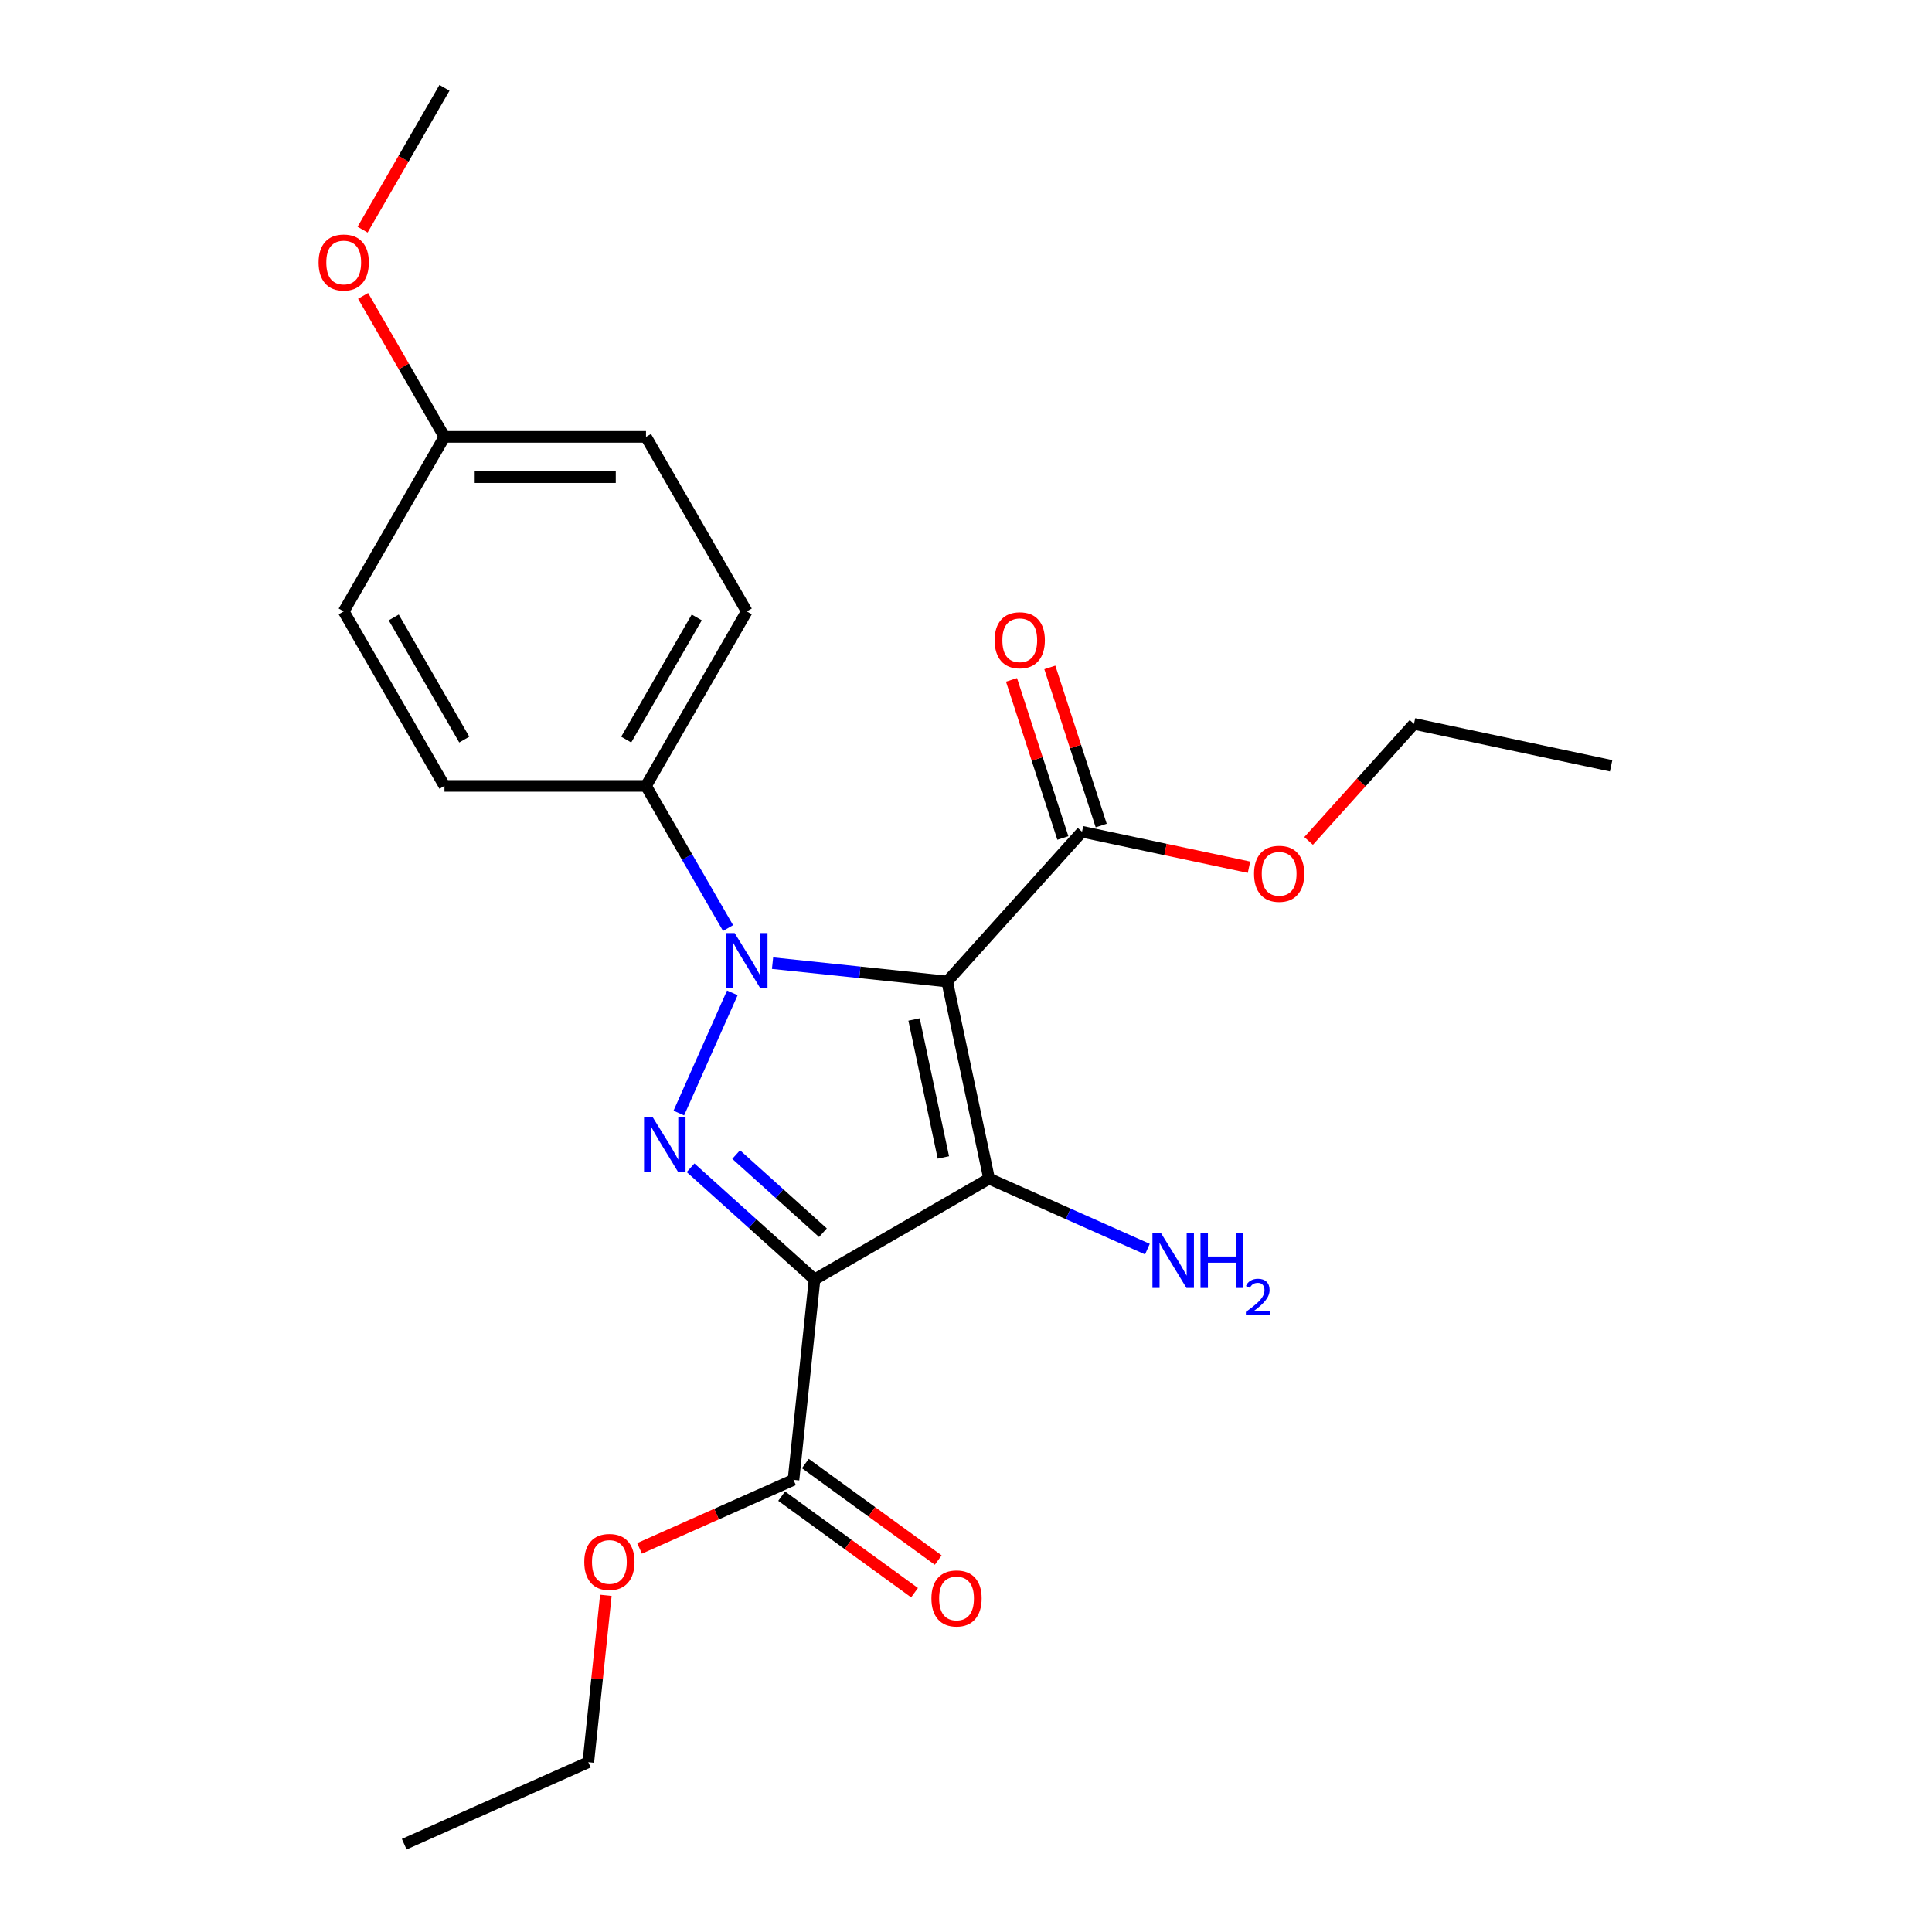 <?xml version='1.0' encoding='iso-8859-1'?>
<svg version='1.1' baseProfile='full'
              xmlns='http://www.w3.org/2000/svg'
                      xmlns:rdkit='http://www.rdkit.org/xml'
                      xmlns:xlink='http://www.w3.org/1999/xlink'
                  xml:space='preserve'
width='1000px' height='1000px' viewBox='0 0 1000 1000'>
<!-- END OF HEADER -->
<rect style='opacity:1.0;fill:#FFFFFF;stroke:none' width='1000' height='1000' x='0' y='0'> </rect>
<path class='bond-0' d='M 490.261,508.031 L 445.066,503.281' style='fill:none;fill-rule:evenodd;stroke:#000000;stroke-width:6px;stroke-linecap:butt;stroke-linejoin:miter;stroke-opacity:1' />
<path class='bond-0' d='M 445.066,503.281 L 399.87,498.531' style='fill:none;fill-rule:evenodd;stroke:#0000FF;stroke-width:6px;stroke-linecap:butt;stroke-linejoin:miter;stroke-opacity:1' />
<path class='bond-1' d='M 490.261,508.031 L 511.948,610.061' style='fill:none;fill-rule:evenodd;stroke:#000000;stroke-width:6px;stroke-linecap:butt;stroke-linejoin:miter;stroke-opacity:1' />
<path class='bond-1' d='M 473.108,527.673 L 488.289,599.094' style='fill:none;fill-rule:evenodd;stroke:#000000;stroke-width:6px;stroke-linecap:butt;stroke-linejoin:miter;stroke-opacity:1' />
<path class='bond-4' d='M 490.261,508.031 L 560.058,430.514' style='fill:none;fill-rule:evenodd;stroke:#000000;stroke-width:6px;stroke-linecap:butt;stroke-linejoin:miter;stroke-opacity:1' />
<path class='bond-3' d='M 379.057,513.896 L 351.357,576.111' style='fill:none;fill-rule:evenodd;stroke:#0000FF;stroke-width:6px;stroke-linecap:butt;stroke-linejoin:miter;stroke-opacity:1' />
<path class='bond-6' d='M 376.842,480.36 L 355.605,443.577' style='fill:none;fill-rule:evenodd;stroke:#0000FF;stroke-width:6px;stroke-linecap:butt;stroke-linejoin:miter;stroke-opacity:1' />
<path class='bond-6' d='M 355.605,443.577 L 334.368,406.793' style='fill:none;fill-rule:evenodd;stroke:#000000;stroke-width:6px;stroke-linecap:butt;stroke-linejoin:miter;stroke-opacity:1' />
<path class='bond-2' d='M 511.948,610.061 L 421.613,662.216' style='fill:none;fill-rule:evenodd;stroke:#000000;stroke-width:6px;stroke-linecap:butt;stroke-linejoin:miter;stroke-opacity:1' />
<path class='bond-7' d='M 511.948,610.061 L 552.92,628.303' style='fill:none;fill-rule:evenodd;stroke:#000000;stroke-width:6px;stroke-linecap:butt;stroke-linejoin:miter;stroke-opacity:1' />
<path class='bond-7' d='M 552.92,628.303 L 593.892,646.545' style='fill:none;fill-rule:evenodd;stroke:#0000FF;stroke-width:6px;stroke-linecap:butt;stroke-linejoin:miter;stroke-opacity:1' />
<path class='bond-5' d='M 421.613,662.216 L 410.71,765.954' style='fill:none;fill-rule:evenodd;stroke:#000000;stroke-width:6px;stroke-linecap:butt;stroke-linejoin:miter;stroke-opacity:1' />
<path class='bond-23' d='M 421.613,662.216 L 389.529,633.327' style='fill:none;fill-rule:evenodd;stroke:#000000;stroke-width:6px;stroke-linecap:butt;stroke-linejoin:miter;stroke-opacity:1' />
<path class='bond-23' d='M 389.529,633.327 L 357.444,604.438' style='fill:none;fill-rule:evenodd;stroke:#0000FF;stroke-width:6px;stroke-linecap:butt;stroke-linejoin:miter;stroke-opacity:1' />
<path class='bond-23' d='M 425.947,638.046 L 403.488,617.824' style='fill:none;fill-rule:evenodd;stroke:#000000;stroke-width:6px;stroke-linecap:butt;stroke-linejoin:miter;stroke-opacity:1' />
<path class='bond-23' d='M 403.488,617.824 L 381.029,597.601' style='fill:none;fill-rule:evenodd;stroke:#0000FF;stroke-width:6px;stroke-linecap:butt;stroke-linejoin:miter;stroke-opacity:1' />
<path class='bond-8' d='M 569.978,427.291 L 556.683,386.373' style='fill:none;fill-rule:evenodd;stroke:#000000;stroke-width:6px;stroke-linecap:butt;stroke-linejoin:miter;stroke-opacity:1' />
<path class='bond-8' d='M 556.683,386.373 L 543.388,345.454' style='fill:none;fill-rule:evenodd;stroke:#FF0000;stroke-width:6px;stroke-linecap:butt;stroke-linejoin:miter;stroke-opacity:1' />
<path class='bond-8' d='M 550.137,433.738 L 536.842,392.819' style='fill:none;fill-rule:evenodd;stroke:#000000;stroke-width:6px;stroke-linecap:butt;stroke-linejoin:miter;stroke-opacity:1' />
<path class='bond-8' d='M 536.842,392.819 L 523.547,351.901' style='fill:none;fill-rule:evenodd;stroke:#FF0000;stroke-width:6px;stroke-linecap:butt;stroke-linejoin:miter;stroke-opacity:1' />
<path class='bond-12' d='M 560.058,430.514 L 603.269,439.699' style='fill:none;fill-rule:evenodd;stroke:#000000;stroke-width:6px;stroke-linecap:butt;stroke-linejoin:miter;stroke-opacity:1' />
<path class='bond-12' d='M 603.269,439.699 L 646.48,448.884' style='fill:none;fill-rule:evenodd;stroke:#FF0000;stroke-width:6px;stroke-linecap:butt;stroke-linejoin:miter;stroke-opacity:1' />
<path class='bond-9' d='M 404.579,774.393 L 438.969,799.379' style='fill:none;fill-rule:evenodd;stroke:#000000;stroke-width:6px;stroke-linecap:butt;stroke-linejoin:miter;stroke-opacity:1' />
<path class='bond-9' d='M 438.969,799.379 L 473.359,824.365' style='fill:none;fill-rule:evenodd;stroke:#FF0000;stroke-width:6px;stroke-linecap:butt;stroke-linejoin:miter;stroke-opacity:1' />
<path class='bond-9' d='M 416.841,757.516 L 451.231,782.501' style='fill:none;fill-rule:evenodd;stroke:#000000;stroke-width:6px;stroke-linecap:butt;stroke-linejoin:miter;stroke-opacity:1' />
<path class='bond-9' d='M 451.231,782.501 L 485.622,807.487' style='fill:none;fill-rule:evenodd;stroke:#FF0000;stroke-width:6px;stroke-linecap:butt;stroke-linejoin:miter;stroke-opacity:1' />
<path class='bond-13' d='M 410.71,765.954 L 370.868,783.693' style='fill:none;fill-rule:evenodd;stroke:#000000;stroke-width:6px;stroke-linecap:butt;stroke-linejoin:miter;stroke-opacity:1' />
<path class='bond-13' d='M 370.868,783.693 L 331.026,801.432' style='fill:none;fill-rule:evenodd;stroke:#FF0000;stroke-width:6px;stroke-linecap:butt;stroke-linejoin:miter;stroke-opacity:1' />
<path class='bond-10' d='M 334.368,406.793 L 386.523,316.459' style='fill:none;fill-rule:evenodd;stroke:#000000;stroke-width:6px;stroke-linecap:butt;stroke-linejoin:miter;stroke-opacity:1' />
<path class='bond-10' d='M 324.124,382.812 L 360.633,319.578' style='fill:none;fill-rule:evenodd;stroke:#000000;stroke-width:6px;stroke-linecap:butt;stroke-linejoin:miter;stroke-opacity:1' />
<path class='bond-11' d='M 334.368,406.793 L 230.058,406.793' style='fill:none;fill-rule:evenodd;stroke:#000000;stroke-width:6px;stroke-linecap:butt;stroke-linejoin:miter;stroke-opacity:1' />
<path class='bond-15' d='M 386.523,316.459 L 334.368,226.124' style='fill:none;fill-rule:evenodd;stroke:#000000;stroke-width:6px;stroke-linecap:butt;stroke-linejoin:miter;stroke-opacity:1' />
<path class='bond-16' d='M 230.058,406.793 L 177.904,316.459' style='fill:none;fill-rule:evenodd;stroke:#000000;stroke-width:6px;stroke-linecap:butt;stroke-linejoin:miter;stroke-opacity:1' />
<path class='bond-16' d='M 240.302,382.812 L 203.794,319.578' style='fill:none;fill-rule:evenodd;stroke:#000000;stroke-width:6px;stroke-linecap:butt;stroke-linejoin:miter;stroke-opacity:1' />
<path class='bond-19' d='M 677.329,435.274 L 704.607,404.979' style='fill:none;fill-rule:evenodd;stroke:#FF0000;stroke-width:6px;stroke-linecap:butt;stroke-linejoin:miter;stroke-opacity:1' />
<path class='bond-19' d='M 704.607,404.979 L 731.884,374.684' style='fill:none;fill-rule:evenodd;stroke:#000000;stroke-width:6px;stroke-linecap:butt;stroke-linejoin:miter;stroke-opacity:1' />
<path class='bond-18' d='M 313.593,825.749 L 309.054,868.934' style='fill:none;fill-rule:evenodd;stroke:#FF0000;stroke-width:6px;stroke-linecap:butt;stroke-linejoin:miter;stroke-opacity:1' />
<path class='bond-18' d='M 309.054,868.934 L 304.515,912.119' style='fill:none;fill-rule:evenodd;stroke:#000000;stroke-width:6px;stroke-linecap:butt;stroke-linejoin:miter;stroke-opacity:1' />
<path class='bond-14' d='M 230.058,226.124 L 334.368,226.124' style='fill:none;fill-rule:evenodd;stroke:#000000;stroke-width:6px;stroke-linecap:butt;stroke-linejoin:miter;stroke-opacity:1' />
<path class='bond-14' d='M 245.705,246.986 L 318.722,246.986' style='fill:none;fill-rule:evenodd;stroke:#000000;stroke-width:6px;stroke-linecap:butt;stroke-linejoin:miter;stroke-opacity:1' />
<path class='bond-17' d='M 230.058,226.124 L 208.995,189.64' style='fill:none;fill-rule:evenodd;stroke:#000000;stroke-width:6px;stroke-linecap:butt;stroke-linejoin:miter;stroke-opacity:1' />
<path class='bond-17' d='M 208.995,189.64 L 187.931,153.157' style='fill:none;fill-rule:evenodd;stroke:#FF0000;stroke-width:6px;stroke-linecap:butt;stroke-linejoin:miter;stroke-opacity:1' />
<path class='bond-24' d='M 230.058,226.124 L 177.904,316.459' style='fill:none;fill-rule:evenodd;stroke:#000000;stroke-width:6px;stroke-linecap:butt;stroke-linejoin:miter;stroke-opacity:1' />
<path class='bond-20' d='M 187.677,118.862 L 208.868,82.158' style='fill:none;fill-rule:evenodd;stroke:#FF0000;stroke-width:6px;stroke-linecap:butt;stroke-linejoin:miter;stroke-opacity:1' />
<path class='bond-20' d='M 208.868,82.158 L 230.058,45.455' style='fill:none;fill-rule:evenodd;stroke:#000000;stroke-width:6px;stroke-linecap:butt;stroke-linejoin:miter;stroke-opacity:1' />
<path class='bond-22' d='M 304.515,912.119 L 209.224,954.545' style='fill:none;fill-rule:evenodd;stroke:#000000;stroke-width:6px;stroke-linecap:butt;stroke-linejoin:miter;stroke-opacity:1' />
<path class='bond-21' d='M 731.884,374.684 L 833.914,396.372' style='fill:none;fill-rule:evenodd;stroke:#000000;stroke-width:6px;stroke-linecap:butt;stroke-linejoin:miter;stroke-opacity:1' />
<path  class='atom-1' d='M 380.263 482.968
L 389.543 497.968
Q 390.463 499.448, 391.943 502.128
Q 393.423 504.808, 393.503 504.968
L 393.503 482.968
L 397.263 482.968
L 397.263 511.288
L 393.383 511.288
L 383.423 494.888
Q 382.263 492.968, 381.023 490.768
Q 379.823 488.568, 379.463 487.888
L 379.463 511.288
L 375.783 511.288
L 375.783 482.968
L 380.263 482.968
' fill='#0000FF'/>
<path  class='atom-4' d='M 337.836 578.26
L 347.116 593.26
Q 348.036 594.74, 349.516 597.42
Q 350.996 600.1, 351.076 600.26
L 351.076 578.26
L 354.836 578.26
L 354.836 606.58
L 350.956 606.58
L 340.996 590.18
Q 339.836 588.26, 338.596 586.06
Q 337.396 583.86, 337.036 583.18
L 337.036 606.58
L 333.356 606.58
L 333.356 578.26
L 337.836 578.26
' fill='#0000FF'/>
<path  class='atom-8' d='M 600.98 638.328
L 610.26 653.328
Q 611.18 654.808, 612.66 657.488
Q 614.14 660.168, 614.22 660.328
L 614.22 638.328
L 617.98 638.328
L 617.98 666.648
L 614.1 666.648
L 604.14 650.248
Q 602.98 648.328, 601.74 646.128
Q 600.54 643.928, 600.18 643.248
L 600.18 666.648
L 596.5 666.648
L 596.5 638.328
L 600.98 638.328
' fill='#0000FF'/>
<path  class='atom-8' d='M 621.38 638.328
L 625.22 638.328
L 625.22 650.368
L 639.7 650.368
L 639.7 638.328
L 643.54 638.328
L 643.54 666.648
L 639.7 666.648
L 639.7 653.568
L 625.22 653.568
L 625.22 666.648
L 621.38 666.648
L 621.38 638.328
' fill='#0000FF'/>
<path  class='atom-8' d='M 644.912 665.654
Q 645.599 663.886, 647.236 662.909
Q 648.872 661.906, 651.143 661.906
Q 653.968 661.906, 655.552 663.437
Q 657.136 664.968, 657.136 667.687
Q 657.136 670.459, 655.076 673.046
Q 653.044 675.634, 648.82 678.696
L 657.452 678.696
L 657.452 680.808
L 644.86 680.808
L 644.86 679.039
Q 648.344 676.558, 650.404 674.71
Q 652.489 672.862, 653.492 671.198
Q 654.496 669.535, 654.496 667.819
Q 654.496 666.024, 653.598 665.021
Q 652.7 664.018, 651.143 664.018
Q 649.638 664.018, 648.635 664.625
Q 647.632 665.232, 646.919 666.578
L 644.912 665.654
' fill='#0000FF'/>
<path  class='atom-9' d='M 514.824 331.39
Q 514.824 324.59, 518.184 320.79
Q 521.544 316.99, 527.824 316.99
Q 534.104 316.99, 537.464 320.79
Q 540.824 324.59, 540.824 331.39
Q 540.824 338.27, 537.424 342.19
Q 534.024 346.07, 527.824 346.07
Q 521.584 346.07, 518.184 342.19
Q 514.824 338.31, 514.824 331.39
M 527.824 342.87
Q 532.144 342.87, 534.464 339.99
Q 536.824 337.07, 536.824 331.39
Q 536.824 325.83, 534.464 323.03
Q 532.144 320.19, 527.824 320.19
Q 523.504 320.19, 521.144 322.99
Q 518.824 325.79, 518.824 331.39
Q 518.824 337.11, 521.144 339.99
Q 523.504 342.87, 527.824 342.87
' fill='#FF0000'/>
<path  class='atom-10' d='M 482.098 827.346
Q 482.098 820.546, 485.458 816.746
Q 488.818 812.946, 495.098 812.946
Q 501.378 812.946, 504.738 816.746
Q 508.098 820.546, 508.098 827.346
Q 508.098 834.226, 504.698 838.146
Q 501.298 842.026, 495.098 842.026
Q 488.858 842.026, 485.458 838.146
Q 482.098 834.266, 482.098 827.346
M 495.098 838.826
Q 499.418 838.826, 501.738 835.946
Q 504.098 833.026, 504.098 827.346
Q 504.098 821.786, 501.738 818.986
Q 499.418 816.146, 495.098 816.146
Q 490.778 816.146, 488.418 818.946
Q 486.098 821.746, 486.098 827.346
Q 486.098 833.066, 488.418 835.946
Q 490.778 838.826, 495.098 838.826
' fill='#FF0000'/>
<path  class='atom-13' d='M 649.088 452.281
Q 649.088 445.481, 652.448 441.681
Q 655.808 437.881, 662.088 437.881
Q 668.368 437.881, 671.728 441.681
Q 675.088 445.481, 675.088 452.281
Q 675.088 459.161, 671.688 463.081
Q 668.288 466.961, 662.088 466.961
Q 655.848 466.961, 652.448 463.081
Q 649.088 459.201, 649.088 452.281
M 662.088 463.761
Q 666.408 463.761, 668.728 460.881
Q 671.088 457.961, 671.088 452.281
Q 671.088 446.721, 668.728 443.921
Q 666.408 441.081, 662.088 441.081
Q 657.768 441.081, 655.408 443.881
Q 653.088 446.681, 653.088 452.281
Q 653.088 458.001, 655.408 460.881
Q 657.768 463.761, 662.088 463.761
' fill='#FF0000'/>
<path  class='atom-14' d='M 302.419 808.461
Q 302.419 801.661, 305.779 797.861
Q 309.139 794.061, 315.419 794.061
Q 321.699 794.061, 325.059 797.861
Q 328.419 801.661, 328.419 808.461
Q 328.419 815.341, 325.019 819.261
Q 321.619 823.141, 315.419 823.141
Q 309.179 823.141, 305.779 819.261
Q 302.419 815.381, 302.419 808.461
M 315.419 819.941
Q 319.739 819.941, 322.059 817.061
Q 324.419 814.141, 324.419 808.461
Q 324.419 802.901, 322.059 800.101
Q 319.739 797.261, 315.419 797.261
Q 311.099 797.261, 308.739 800.061
Q 306.419 802.861, 306.419 808.461
Q 306.419 814.181, 308.739 817.061
Q 311.099 819.941, 315.419 819.941
' fill='#FF0000'/>
<path  class='atom-18' d='M 164.904 135.869
Q 164.904 129.069, 168.264 125.269
Q 171.624 121.469, 177.904 121.469
Q 184.184 121.469, 187.544 125.269
Q 190.904 129.069, 190.904 135.869
Q 190.904 142.749, 187.504 146.669
Q 184.104 150.549, 177.904 150.549
Q 171.664 150.549, 168.264 146.669
Q 164.904 142.789, 164.904 135.869
M 177.904 147.349
Q 182.224 147.349, 184.544 144.469
Q 186.904 141.549, 186.904 135.869
Q 186.904 130.309, 184.544 127.509
Q 182.224 124.669, 177.904 124.669
Q 173.584 124.669, 171.224 127.469
Q 168.904 130.269, 168.904 135.869
Q 168.904 141.589, 171.224 144.469
Q 173.584 147.349, 177.904 147.349
' fill='#FF0000'/>
</svg>
